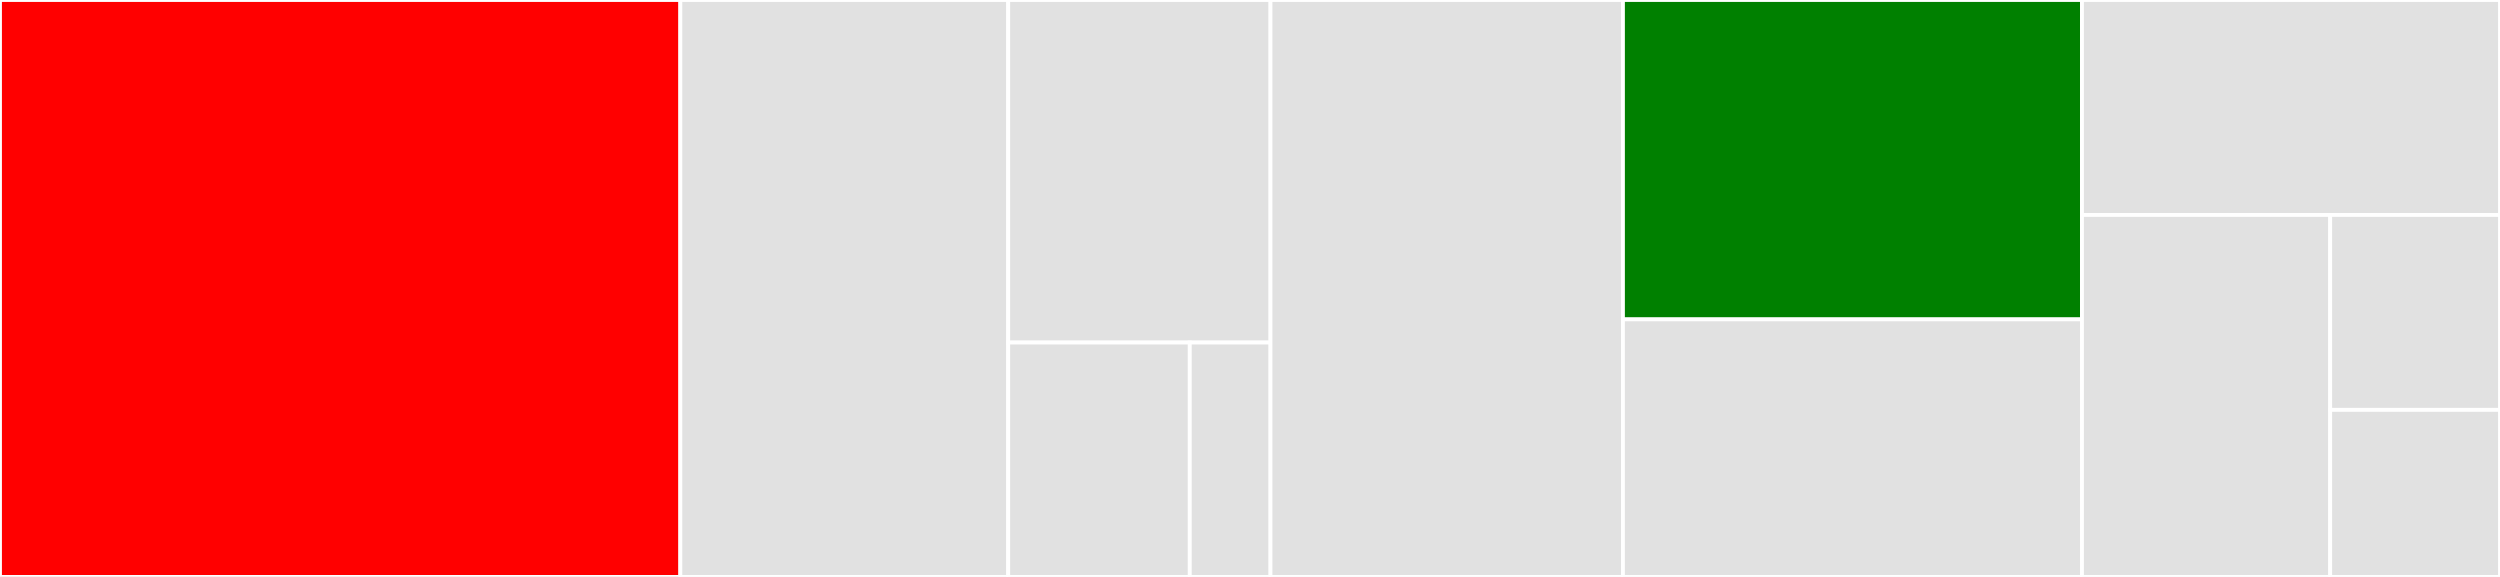 <svg baseProfile="full" width="650" height="150" viewBox="0 0 650 150" version="1.1"
xmlns="http://www.w3.org/2000/svg" xmlns:ev="http://www.w3.org/2001/xml-events"
xmlns:xlink="http://www.w3.org/1999/xlink">

<rect x="0" y="0" width="650" height="150" fill="#333333" stroke="none"/>

<style>rect.s{mask:url(#mask);}</style>
<defs>
  <pattern id="white" width="4" height="4" patternUnits="userSpaceOnUse" patternTransform="rotate(45)">
    <rect width="2" height="2" transform="translate(0,0)" fill="white"></rect>
  </pattern>
  <mask id="mask">
    <rect x="0" y="0" width="100%" height="100%" fill="url(#white)"></rect>
  </mask>
</defs>

<rect x="0" y="0" width="176.885" height="150.0" fill="red" stroke="white" stroke-width="1" class=" tooltipped" data-content="dereference-document.ts"><title>dereference-document.ts</title></rect>
<rect x="176.885" y="0" width="85.246" height="150.0" fill="#e1e1e1" stroke="white" stroke-width="1" class=" tooltipped" data-content="method-call-validator/method-call-validator.ts"><title>method-call-validator/method-call-validator.ts</title></rect>
<rect x="262.131" y="0" width="68.197" height="89.062" fill="#e1e1e1" stroke="white" stroke-width="1" class=" tooltipped" data-content="method-call-validator/method-not-found-error.ts"><title>method-call-validator/method-not-found-error.ts</title></rect>
<rect x="262.131" y="89.062" width="47.213" height="60.938" fill="#e1e1e1" stroke="white" stroke-width="1" class=" tooltipped" data-content="method-call-validator/parameter-validation-error.ts"><title>method-call-validator/parameter-validation-error.ts</title></rect>
<rect x="309.344" y="89.062" width="20.984" height="60.937" fill="#e1e1e1" stroke="white" stroke-width="1" class=" tooltipped" data-content="method-call-validator/index.ts"><title>method-call-validator/index.ts</title></rect>
<rect x="330.328" y="0" width="91.639" height="150.0" fill="#e1e1e1" stroke="white" stroke-width="1" class=" tooltipped" data-content="helper-functions.ts"><title>helper-functions.ts</title></rect>
<rect x="421.967" y="0" width="119.344" height="83.036" fill="green" stroke="white" stroke-width="1" class=" tooltipped" data-content="parse-open-rpc-document.ts"><title>parse-open-rpc-document.ts</title></rect>
<rect x="421.967" y="83.036" width="119.344" height="66.964" fill="#e1e1e1" stroke="white" stroke-width="1" class=" tooltipped" data-content="generate-method-id.ts"><title>generate-method-id.ts</title></rect>
<rect x="541.311" y="0" width="108.689" height="55.882" fill="#e1e1e1" stroke="white" stroke-width="1" class=" tooltipped" data-content="index.ts"><title>index.ts</title></rect>
<rect x="541.311" y="55.882" width="64.534" height="94.118" fill="#e1e1e1" stroke="white" stroke-width="1" class=" tooltipped" data-content="validate-open-rpc-document.ts"><title>validate-open-rpc-document.ts</title></rect>
<rect x="605.845" y="55.882" width="44.155" height="50.679" fill="#e1e1e1" stroke="white" stroke-width="1" class=" tooltipped" data-content="get-open-rpc-document-from-file.ts"><title>get-open-rpc-document-from-file.ts</title></rect>
<rect x="605.845" y="106.561" width="44.155" height="43.439" fill="#e1e1e1" stroke="white" stroke-width="1" class=" tooltipped" data-content="get-open-rpc-document-from-url.ts"><title>get-open-rpc-document-from-url.ts</title></rect>
</svg>